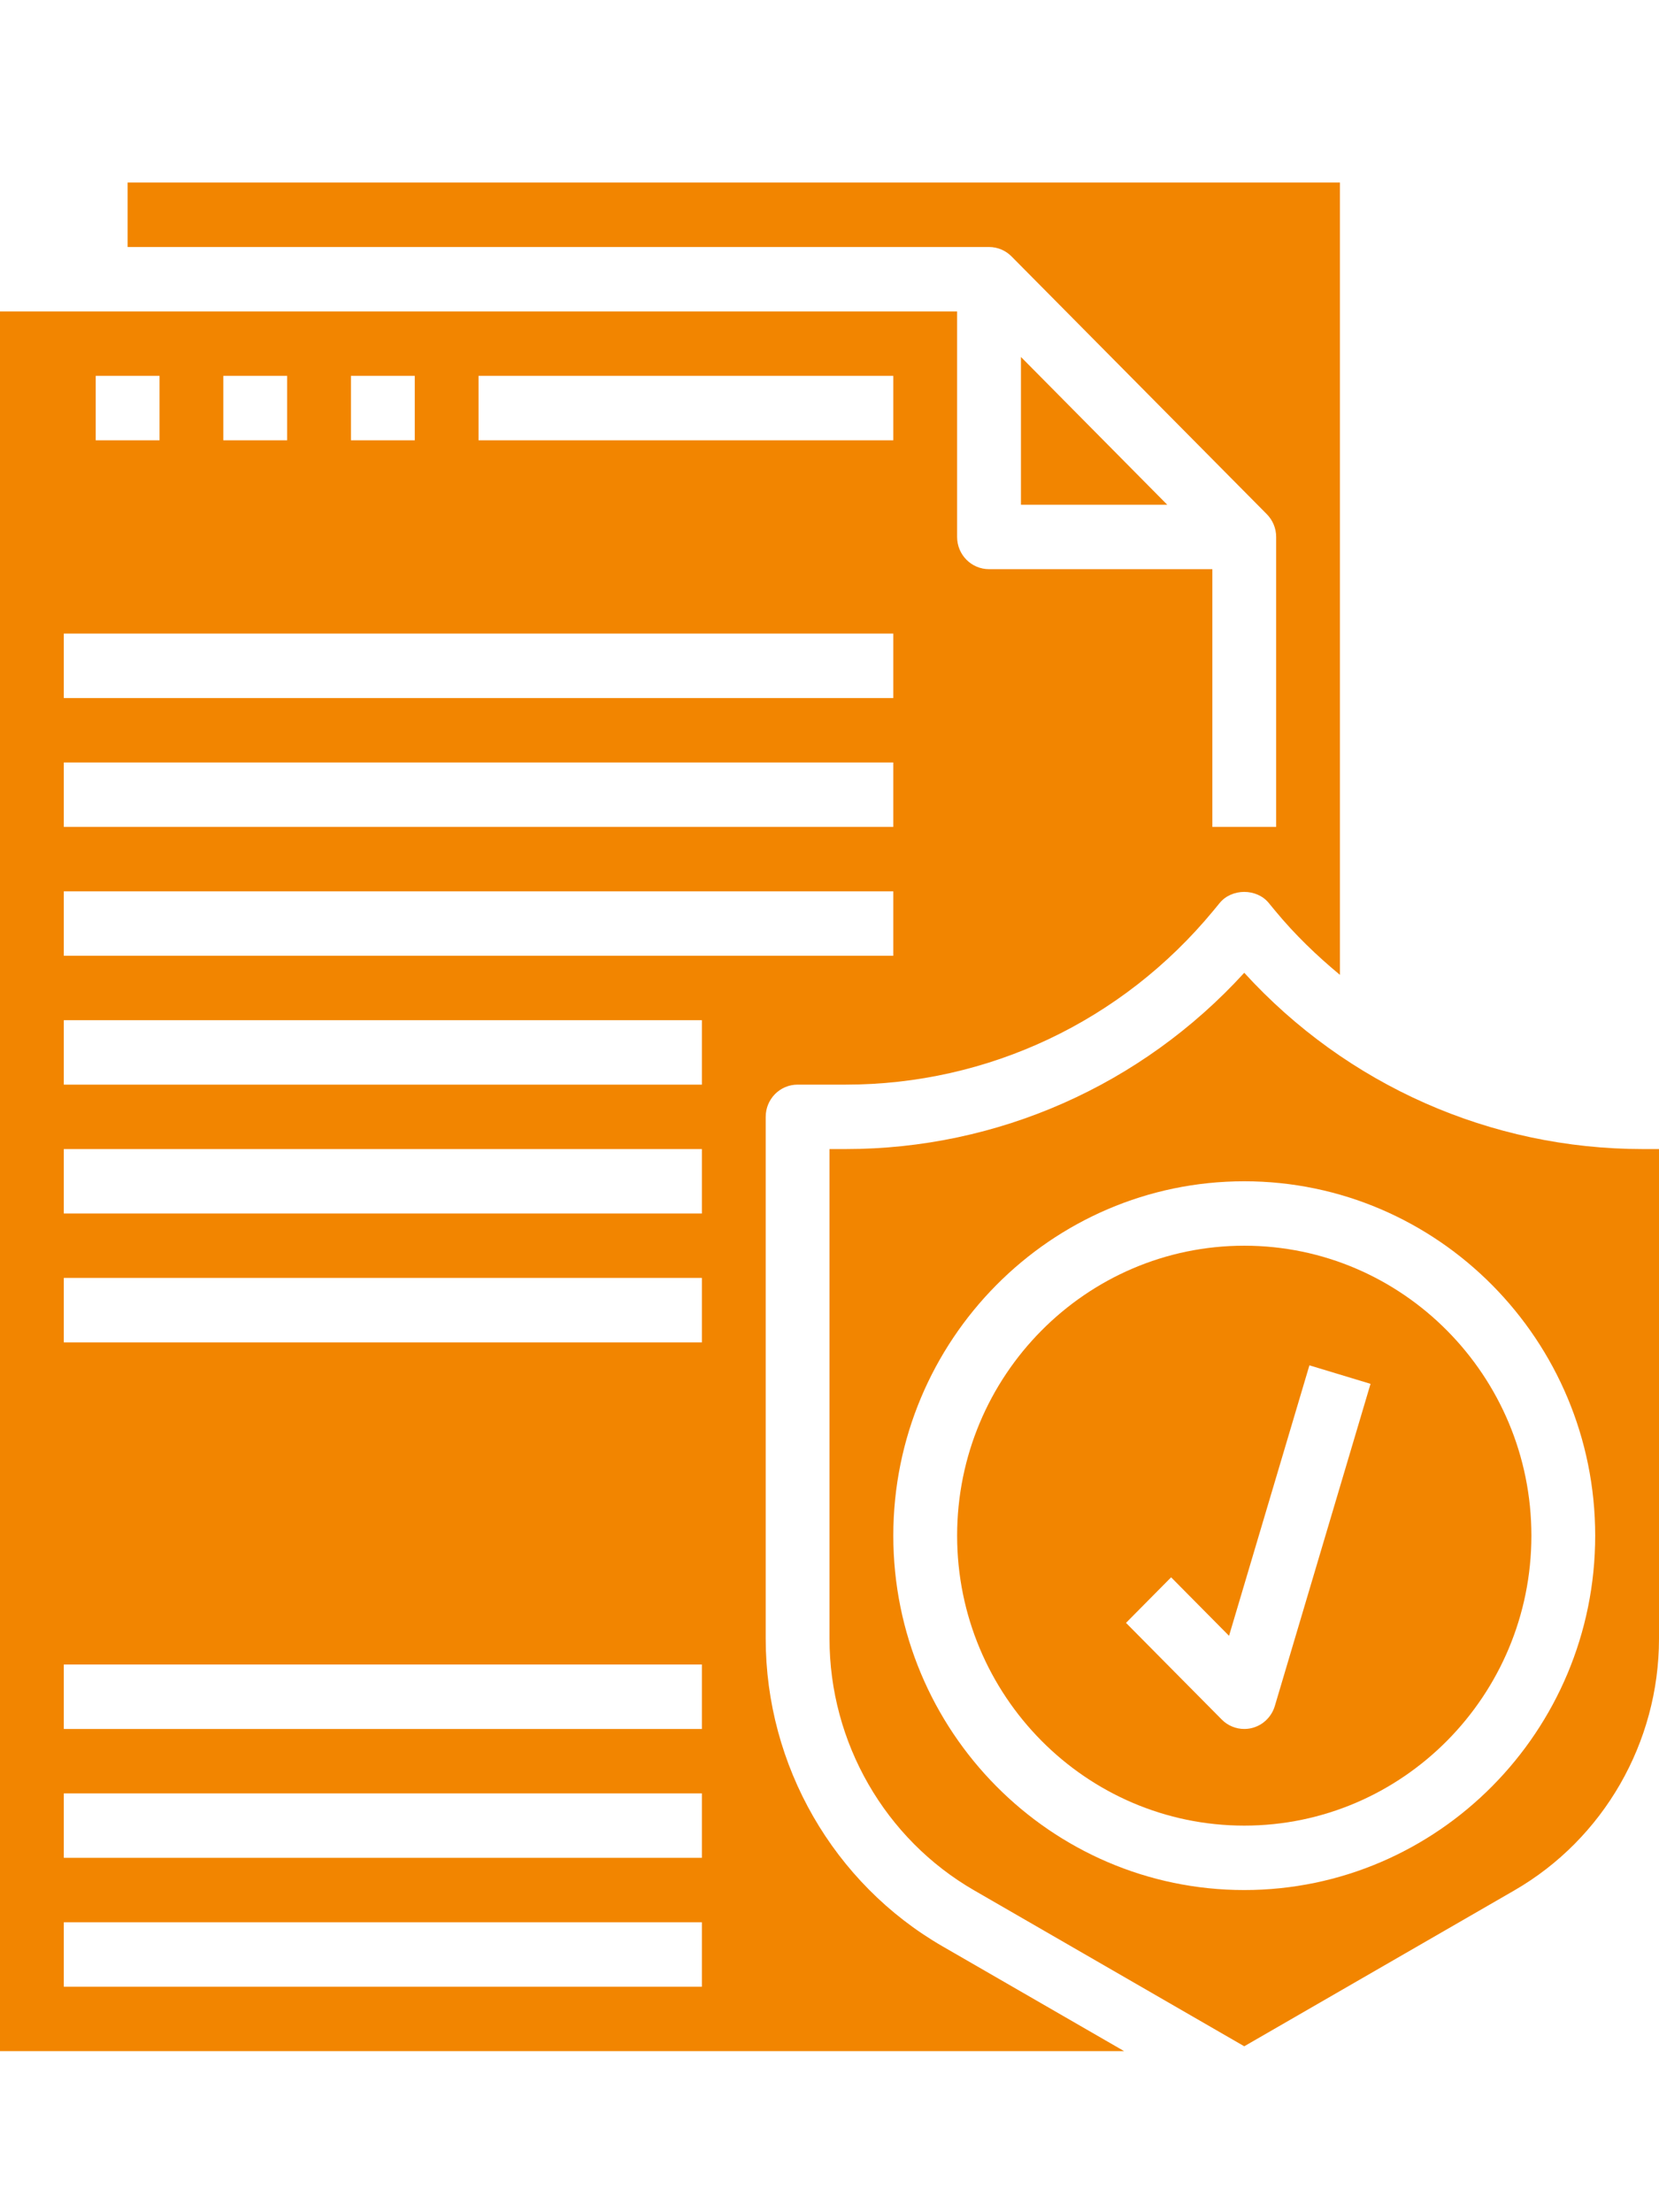 <svg xmlns="http://www.w3.org/2000/svg" width="72" height="96" viewBox="0 0 72 96" fill="none"><g id="noun-consumer-6952545 1"><g id="Group"><path id="Vector" d="M0 89.01H48.787L40.906 84.462C36.172 81.731 33.231 76.615 33.231 71.109V48.466C33.231 47.693 33.85 47.068 34.615 47.068H36.701C42.883 47.068 48.698 44.318 52.656 39.523L52.935 39.184C53.46 38.545 54.539 38.545 55.063 39.184L55.343 39.524C56.193 40.554 57.146 41.47 58.153 42.305V7.922H5.538V10.719H42.923C43.307 10.719 43.653 10.877 43.903 11.13L54.976 22.31C55.228 22.564 55.385 22.914 55.385 23.301V35.883H52.615V24.699H42.923C42.157 24.699 41.538 24.074 41.538 23.301V13.515H0V89.01ZM20.769 16.311H38.769V19.107H20.769V16.311ZM15.231 16.311H18V19.107H15.231V16.311ZM9.692 16.311H12.461V19.107H9.692V16.311ZM4.154 16.311H6.923V19.107H4.154V16.311ZM2.769 27.495H38.769V30.291H2.769V27.495ZM2.769 33.087H38.769V35.883H2.769V33.087ZM2.769 38.68H38.769V41.476H2.769V38.68ZM2.769 44.272H30.462V47.068H2.769V44.272ZM2.769 49.864H30.462V52.66H2.769V49.864ZM2.769 55.456H30.462V58.252H2.769V55.456ZM2.769 72.233H30.462V75.029H2.769V72.233ZM2.769 77.825H30.462V80.621H2.769V77.825ZM2.769 83.418H30.462V86.214H2.769V83.418Z" fill="#F28500"></path><path id="Vector_2" d="M66.462 66.641C66.462 59.702 60.872 54.058 54.001 54.058C47.129 54.058 41.539 59.702 41.539 66.641C41.539 73.579 47.129 79.223 54.001 79.223C60.872 79.223 66.462 73.579 66.462 66.641ZM48.868 70.425L50.826 68.448L53.34 70.987L56.828 59.249L59.481 60.052L55.327 74.032C55.186 74.503 54.812 74.867 54.338 74.987C54.226 75.015 54.113 75.029 54.001 75.029C53.638 75.029 53.283 74.885 53.022 74.619L48.868 70.425Z" fill="#F28500"></path><path id="Vector_3" d="M65.721 82.035C69.595 79.799 72 75.614 72 71.109V49.864H71.299C64.692 49.864 58.452 47.092 54 42.215C49.547 47.092 43.308 49.864 36.701 49.864H36V71.109C36 75.614 38.405 79.799 42.279 82.033L54 88.799L65.721 82.035ZM38.769 66.641C38.769 58.162 45.602 51.262 54 51.262C62.398 51.262 69.231 58.162 69.231 66.641C69.231 75.12 62.398 82.019 54 82.019C45.602 82.019 38.769 75.12 38.769 66.641Z" fill="#F28500"></path><path id="Vector_4" d="M50.658 21.903L44.309 15.491V21.903H50.658Z" fill="#F28500"></path></g></g></svg>
